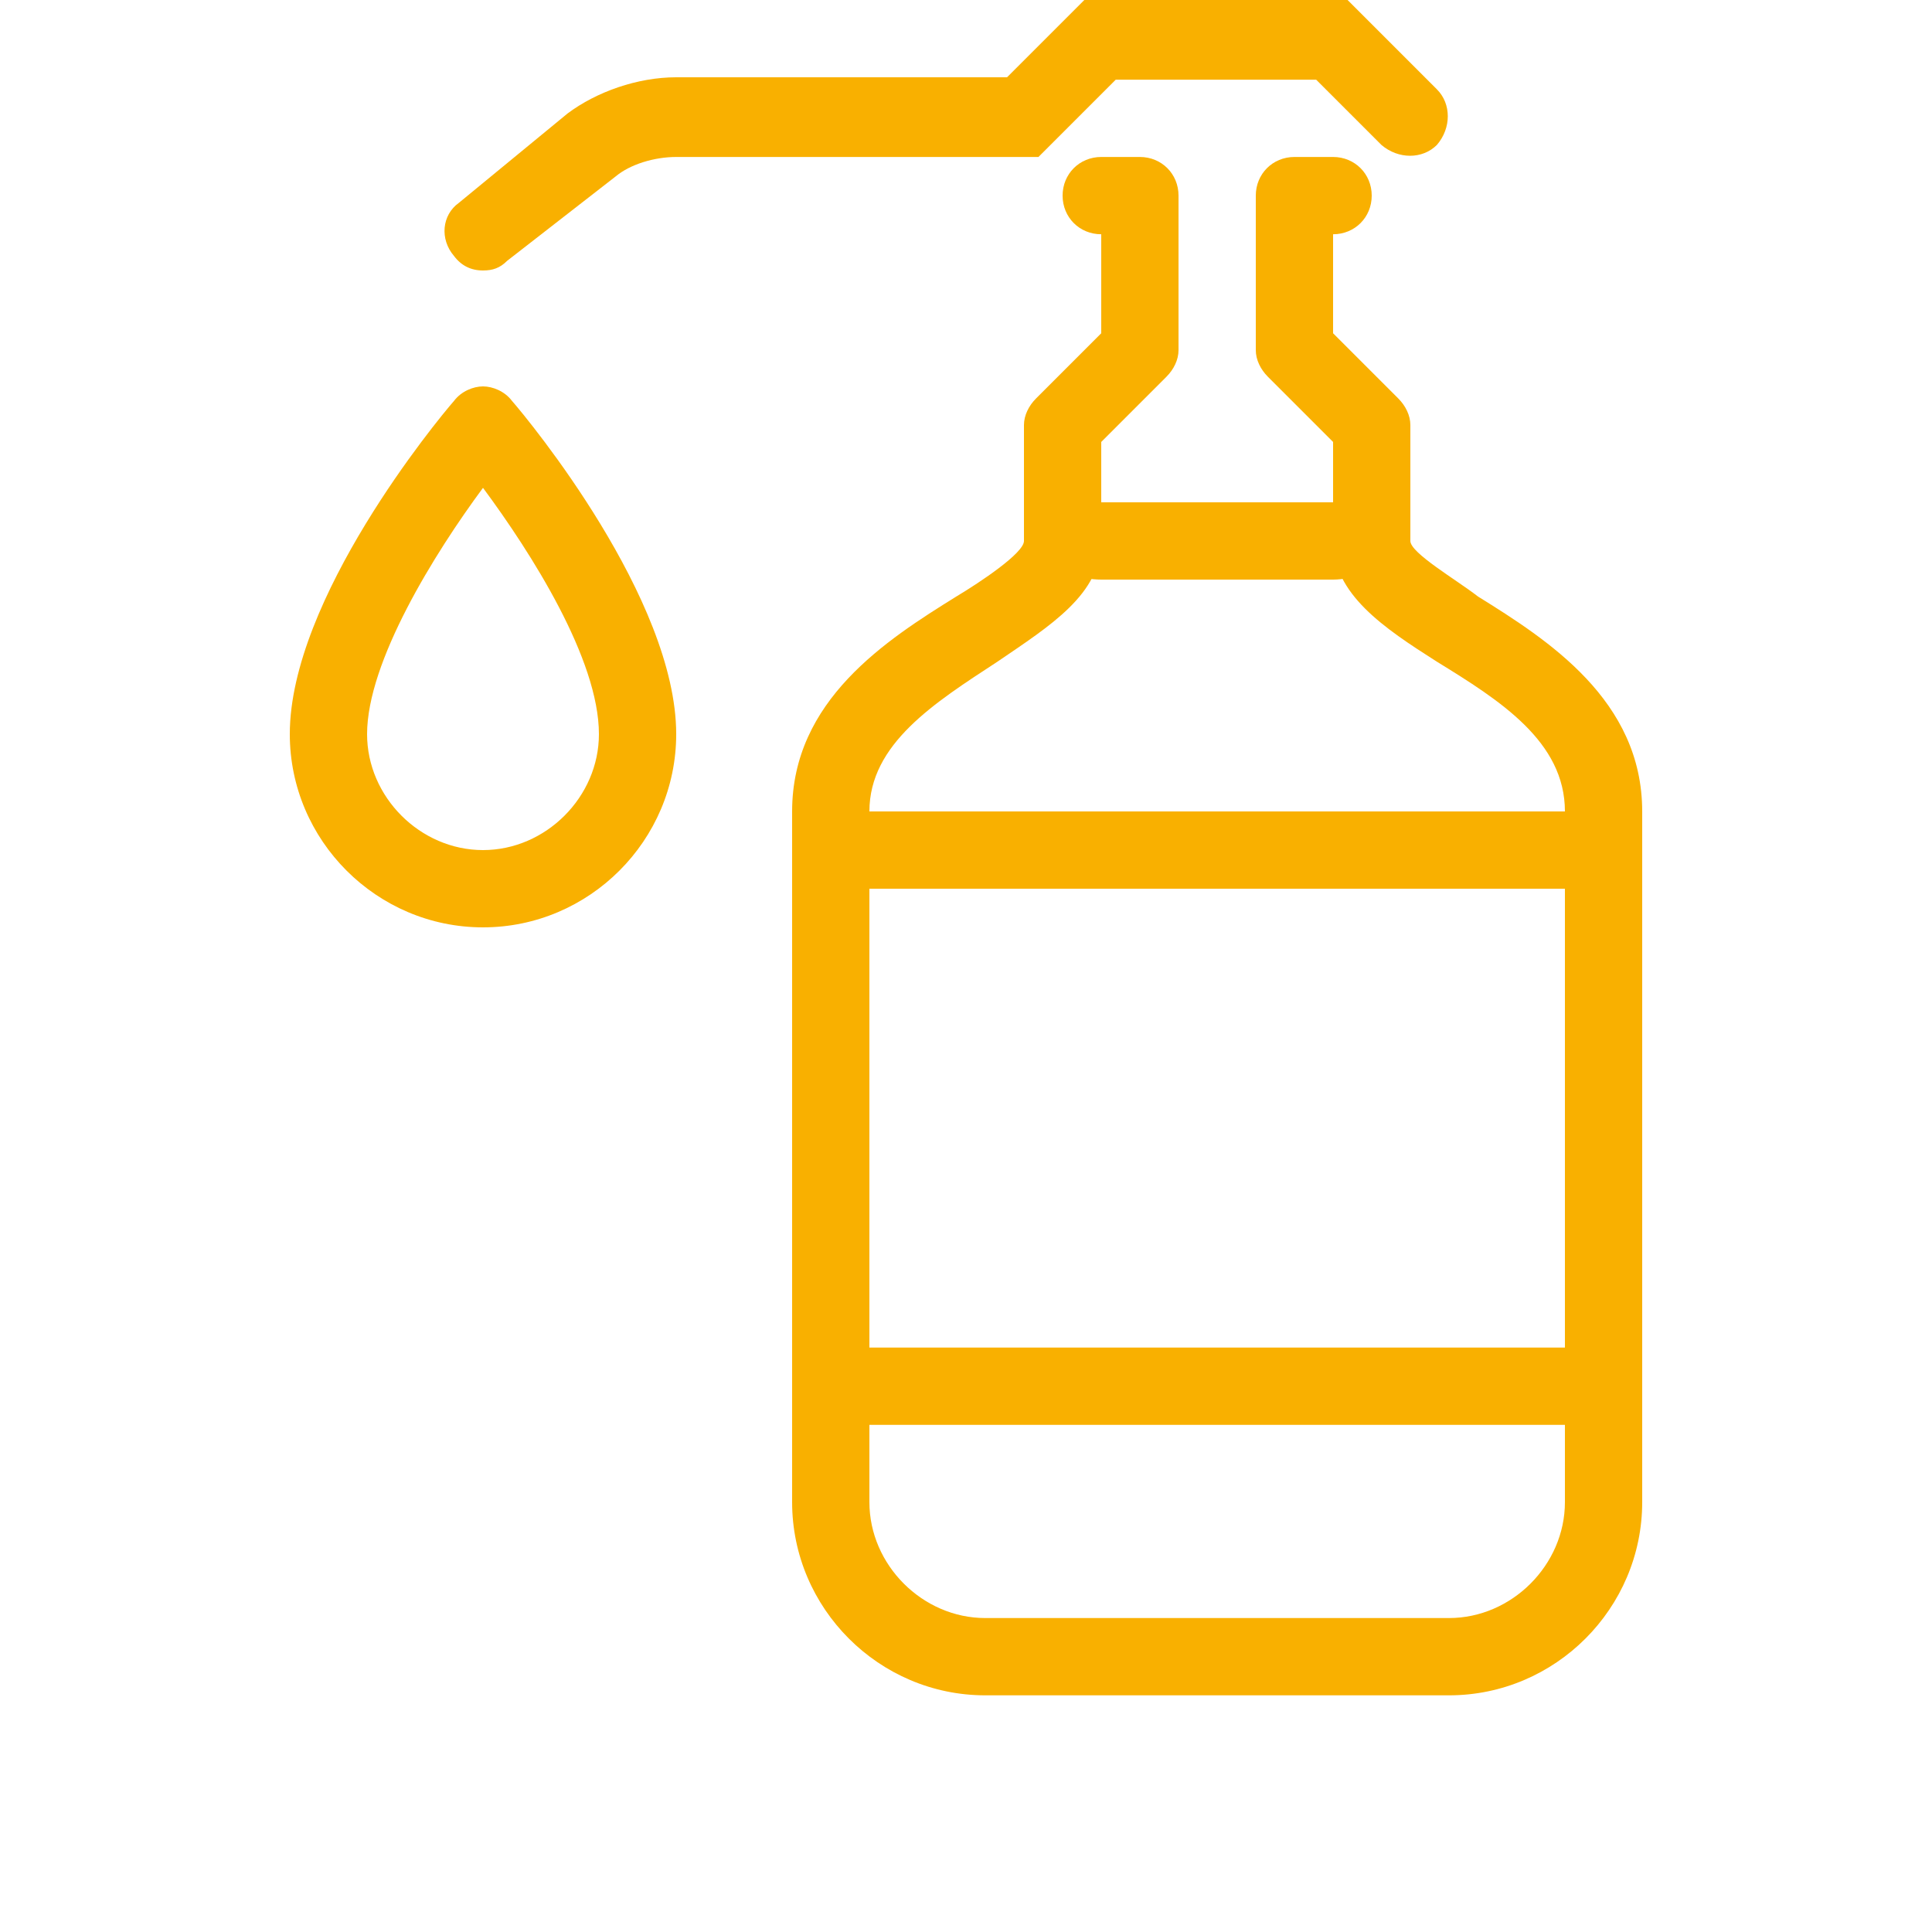 <?xml version="1.0" encoding="utf-8"?>
<!-- Generator: Adobe Illustrator 24.1.3, SVG Export Plug-In . SVG Version: 6.00 Build 0)  -->
<svg version="1.1" id="Camada_1" xmlns="http://www.w3.org/2000/svg" xmlns:xlink="http://www.w3.org/1999/xlink" x="0px" y="0px"
	 viewBox="0 0 80 80" style="enable-background:new 0 0 80 80;" xml:space="preserve">
<style type="text/css">
	.st0{fill:#F9B000;}
</style>
<g>
	<path class="st0" d="M20,11.2c-0.5,0-0.9-0.2-1.2-0.6c-0.6-0.7-0.5-1.7,0.2-2.2l4.5-3.7c1.2-0.9,2.9-1.5,4.5-1.5h13.7L44.9,0h10.9
		l3.7,3.7c0.6,0.6,0.6,1.6,0,2.3c-0.6,0.6-1.6,0.6-2.3,0l-2.7-2.7h-8.3L43,6.5H28c-0.9,0-1.9,0.3-2.5,0.8L21,10.8
		C20.7,11.1,20.4,11.2,20,11.2z"/>
	<path class="st0" d="M55.2,24h-9.6c-1.8,0-3.2-1.4-3.2-3.2v-3.2c0-0.4,0.2-0.8,0.5-1.1l2.7-2.7V9.7C44.7,9.7,44,9,44,8.1
		c0-0.9,0.7-1.6,1.6-1.6h1.6c0.9,0,1.6,0.7,1.6,1.6v6.4c0,0.4-0.2,0.8-0.5,1.1l-2.7,2.7v2.5h9.6v-2.5l-2.7-2.7
		c-0.3-0.3-0.5-0.7-0.5-1.1V8.1c0-0.9,0.7-1.6,1.6-1.6h1.6c0.9,0,1.6,0.7,1.6,1.6c0,0.9-0.7,1.6-1.6,1.6v4.1l2.7,2.7
		c0.3,0.3,0.5,0.7,0.5,1.1v3.2C58.4,22.5,56.9,24,55.2,24z"/>
	<rect x="34.4" y="33.6" class="st0" width="32" height="3.2"/>
	<rect x="34.4" y="55.8" class="st0" width="32" height="3.2"/>
	<path class="st0" d="M60,70.2H40.8c-4.4,0-8-3.6-8-8V33.6c0-4.6,3.9-7.1,6.8-8.9c1-0.6,2.8-1.8,2.8-2.3v-1.6h3.2v1.6
		c0,2.2-2.1,3.5-4.3,5c-2.6,1.7-5.3,3.4-5.3,6.2v28.6c0,2.6,2.2,4.8,4.8,4.8H60c2.6,0,4.8-2.2,4.8-4.8V33.6c0-2.9-2.7-4.6-5.3-6.2
		c-2.2-1.4-4.3-2.8-4.3-5v-1.6h3.2v1.6c0,0.5,1.9,1.6,2.8,2.3c2.9,1.8,6.8,4.3,6.8,8.9v28.6C68,66.6,64.4,70.2,60,70.2z"/>
	<path class="st0" d="M20,38.4c-4.4,0-8-3.6-8-8c0-5.6,6.1-13,6.8-13.8c0.3-0.4,0.8-0.6,1.2-0.6s0.9,0.2,1.2,0.6
		c0.7,0.8,6.8,8.2,6.8,13.8C28,34.8,24.4,38.4,20,38.4z M20,20.2c-2,2.7-4.8,7.2-4.8,10.2c0,2.6,2.2,4.8,4.8,4.8s4.8-2.2,4.8-4.8
		C24.8,27.3,22,22.9,20,20.2z"/>
</g>
</svg>
